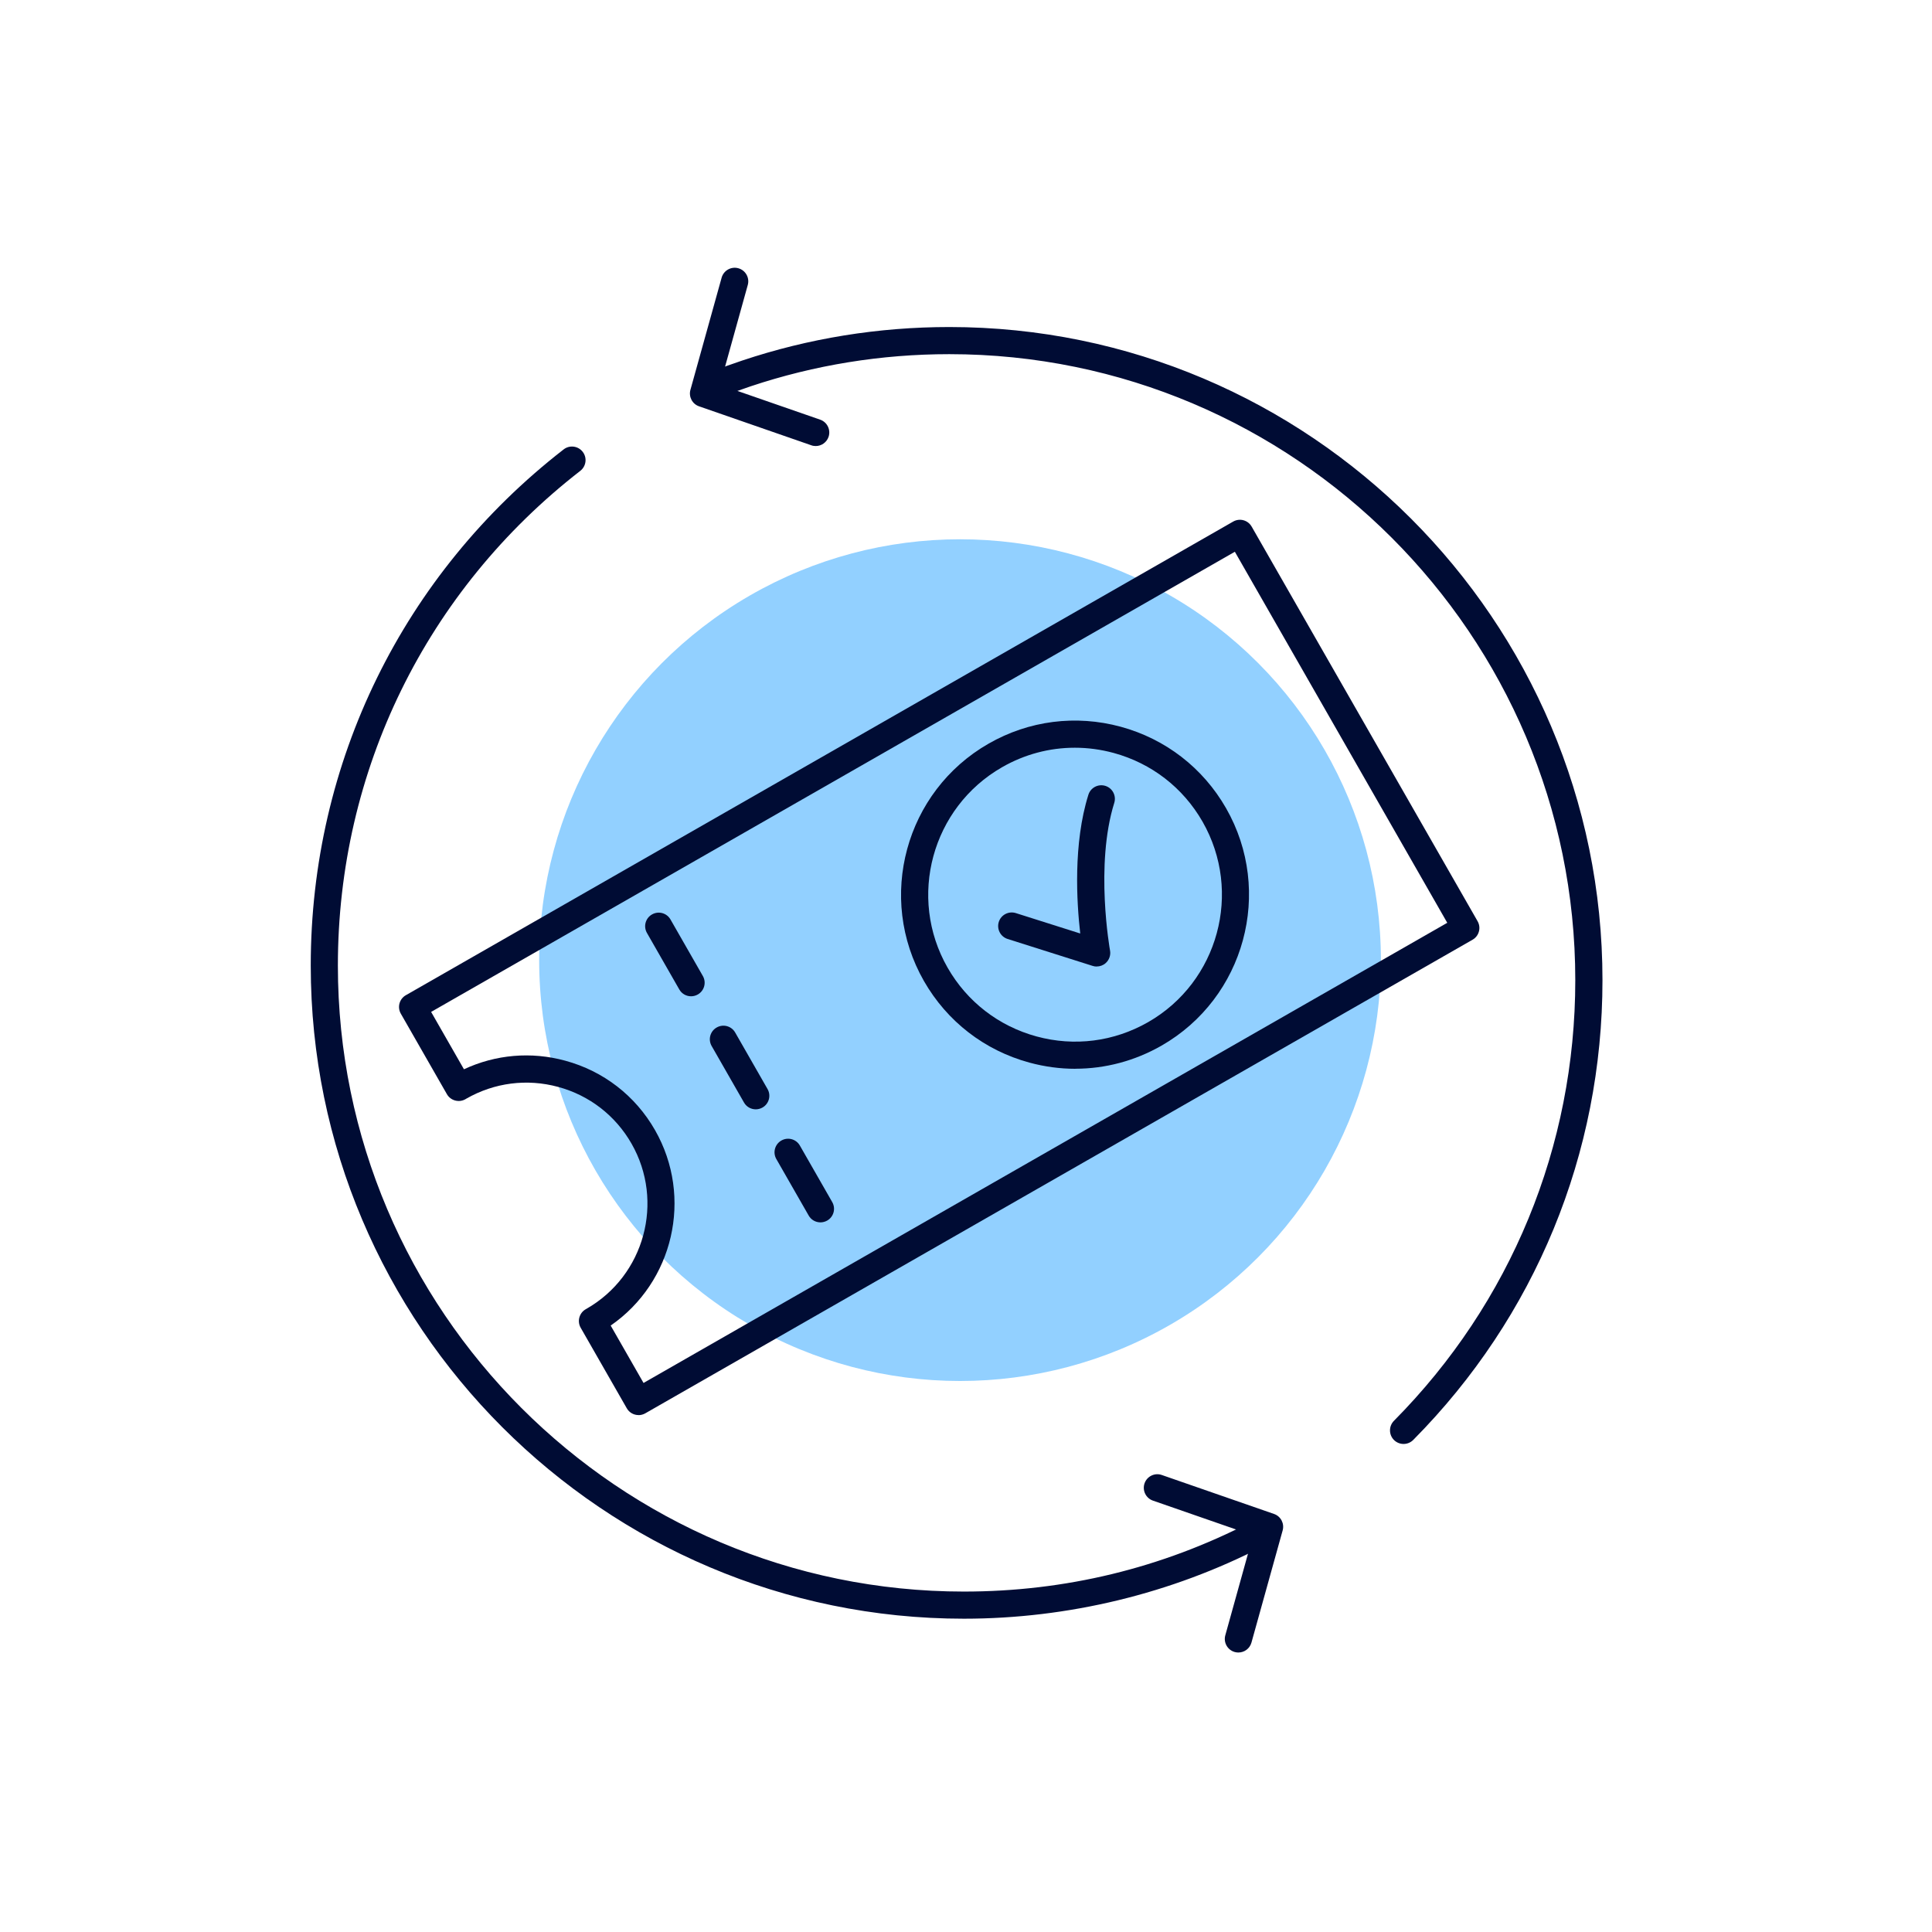 <?xml version="1.0" encoding="UTF-8"?><svg id="a" xmlns="http://www.w3.org/2000/svg" width="356" height="356" viewBox="0 0 356 356"><rect x=".36" y="2.49" width="355" height="355" fill="none"/><g><circle cx="176.9" cy="176.92" r="77.55" fill="#92d0ff"/><path d="m117.66,260.75c-.87,0-1.71-.45-2.17-1.26l-8.49-14.83c-.33-.58-.42-1.26-.24-1.91.18-.64.6-1.19,1.18-1.51.02-.01.12-.07.14-.08,10.68-6.11,14.39-19.77,8.28-30.44-2.96-5.17-7.76-8.88-13.51-10.44-5.75-1.56-11.76-.79-16.93,2.17-.02.01-.12.07-.13.08-.58.34-1.26.43-1.91.26-.65-.17-1.2-.59-1.53-1.17l-8.49-14.83c-.69-1.2-.27-2.73.93-3.41l152.44-87.27c1.2-.69,2.73-.27,3.41.93l41.63,72.71c.33.58.42,1.26.24,1.9-.17.64-.59,1.18-1.17,1.51l-152.44,87.27c-.39.22-.82.33-1.24.33Zm-5.13-16.49l6.05,10.57,148.1-84.79-39.14-68.37-148.1,84.79,6.05,10.57c5.83-2.72,12.38-3.3,18.67-1.58,7.04,1.91,12.91,6.45,16.53,12.78,7.09,12.39,3.37,28.06-8.17,36.03Z" fill="#000c34"/><path d="m151.18,225.24c-.87,0-1.71-.45-2.17-1.26l-5.96-10.41c-.69-1.2-.27-2.73.93-3.41,1.2-.69,2.73-.27,3.41.93l5.96,10.41c.69,1.2.27,2.73-.93,3.41-.39.22-.82.33-1.24.33Zm-11.92-20.83c-.87,0-1.71-.45-2.17-1.26l-5.96-10.41c-.69-1.2-.27-2.73.93-3.41,1.2-.69,2.73-.27,3.41.93l5.96,10.41c.69,1.2.27,2.73-.93,3.41-.39.22-.82.33-1.24.33Zm-11.92-20.83c-.87,0-1.71-.45-2.17-1.26l-5.96-10.41c-.69-1.2-.27-2.73.93-3.41,1.2-.69,2.73-.27,3.41.93l5.96,10.41c.69,1.2.27,2.73-.93,3.41-.39.22-.82.33-1.24.33Z" fill="#000c34"/><path d="m202.08,178.1c-.25,0-.51-.04-.75-.12l-15.66-4.96c-1.32-.42-2.04-1.82-1.63-3.14.42-1.32,1.82-2.04,3.14-1.63l11.87,3.76c-.66-5.75-1.32-16.57,1.5-25.56.41-1.32,1.82-2.05,3.13-1.64,1.32.41,2.05,1.82,1.64,3.13-3.59,11.45-.81,27.05-.78,27.2.16.86-.15,1.75-.81,2.33-.46.41-1.05.62-1.65.62Z" fill="#000c34"/><path d="m198.14,196.94c-2.82,0-5.66-.38-8.46-1.14-8.27-2.25-15.16-7.58-19.42-15.01-8.78-15.34-3.45-34.97,11.9-43.76,7.43-4.26,16.08-5.36,24.34-3.12,8.27,2.25,15.16,7.58,19.42,15.01h0c8.78,15.34,3.45,34.97-11.9,43.76-4.92,2.81-10.36,4.25-15.88,4.25Zm-.09-59.16c-4.66,0-9.25,1.21-13.4,3.59-12.95,7.42-17.46,23.98-10.04,36.94,3.59,6.27,9.41,10.77,16.39,12.67,6.98,1.9,14.27.96,20.55-2.63,12.95-7.41,17.45-23.98,10.04-36.94h0c-3.59-6.27-9.41-10.77-16.39-12.67-2.36-.64-4.76-.96-7.14-.96Z" fill="#000c34"/><path d="m177.61,298.27c-66.36,0-120.35-53.99-120.35-120.35,0-37.45,16.99-72.12,46.6-95.11,1.09-.85,2.66-.65,3.51.44.85,1.09.65,2.66-.44,3.51-28.39,22.04-44.67,55.27-44.67,91.16,0,63.6,51.75,115.35,115.35,115.35,18.64,0,36.43-4.31,52.87-12.8,1.23-.63,2.73-.15,3.37,1.07.63,1.23.15,2.73-1.07,3.37-16.92,8.74-35.99,13.36-55.16,13.36Z" fill="#000c34"/><path d="m258.63,266.07c-.64,0-1.27-.24-1.76-.72-.98-.97-.99-2.55-.02-3.54,21.55-21.75,33.42-50.58,33.42-81.2,0-63.6-51.75-115.35-115.35-115.35-12.53,0-24.85,2-36.62,5.93-1.82.61-3.64,1.27-5.42,1.97-1.29.5-2.74-.13-3.24-1.42-.5-1.29.13-2.74,1.42-3.24,1.86-.73,3.77-1.42,5.66-2.05,12.28-4.11,25.14-6.19,38.21-6.19,66.36,0,120.35,53.99,120.35,120.35,0,31.95-12.38,62.03-34.87,84.72-.49.49-1.13.74-1.78.74Z" fill="#000c34"/><path d="m150.31,82.19c-.27,0-.55-.04-.82-.14l-20.68-7.18c-1.25-.43-1.94-1.76-1.59-3.03l5.75-20.67c.37-1.33,1.75-2.11,3.08-1.74,1.33.37,2.11,1.75,1.74,3.08l-5.12,18.41,18.46,6.41c1.3.45,1.99,1.88,1.54,3.18-.36,1.03-1.33,1.68-2.36,1.68Z" fill="#000c34"/><path d="m228.19,304.5c-.22,0-.45-.03-.67-.09-1.33-.37-2.11-1.75-1.74-3.08l5.12-18.41-18.46-6.41c-1.3-.45-1.99-1.88-1.54-3.18.45-1.3,1.88-2,3.18-1.54l20.68,7.18c1.25.43,1.94,1.76,1.59,3.03l-5.75,20.67c-.31,1.11-1.31,1.83-2.41,1.83Z" fill="#000c34"/></g></svg>